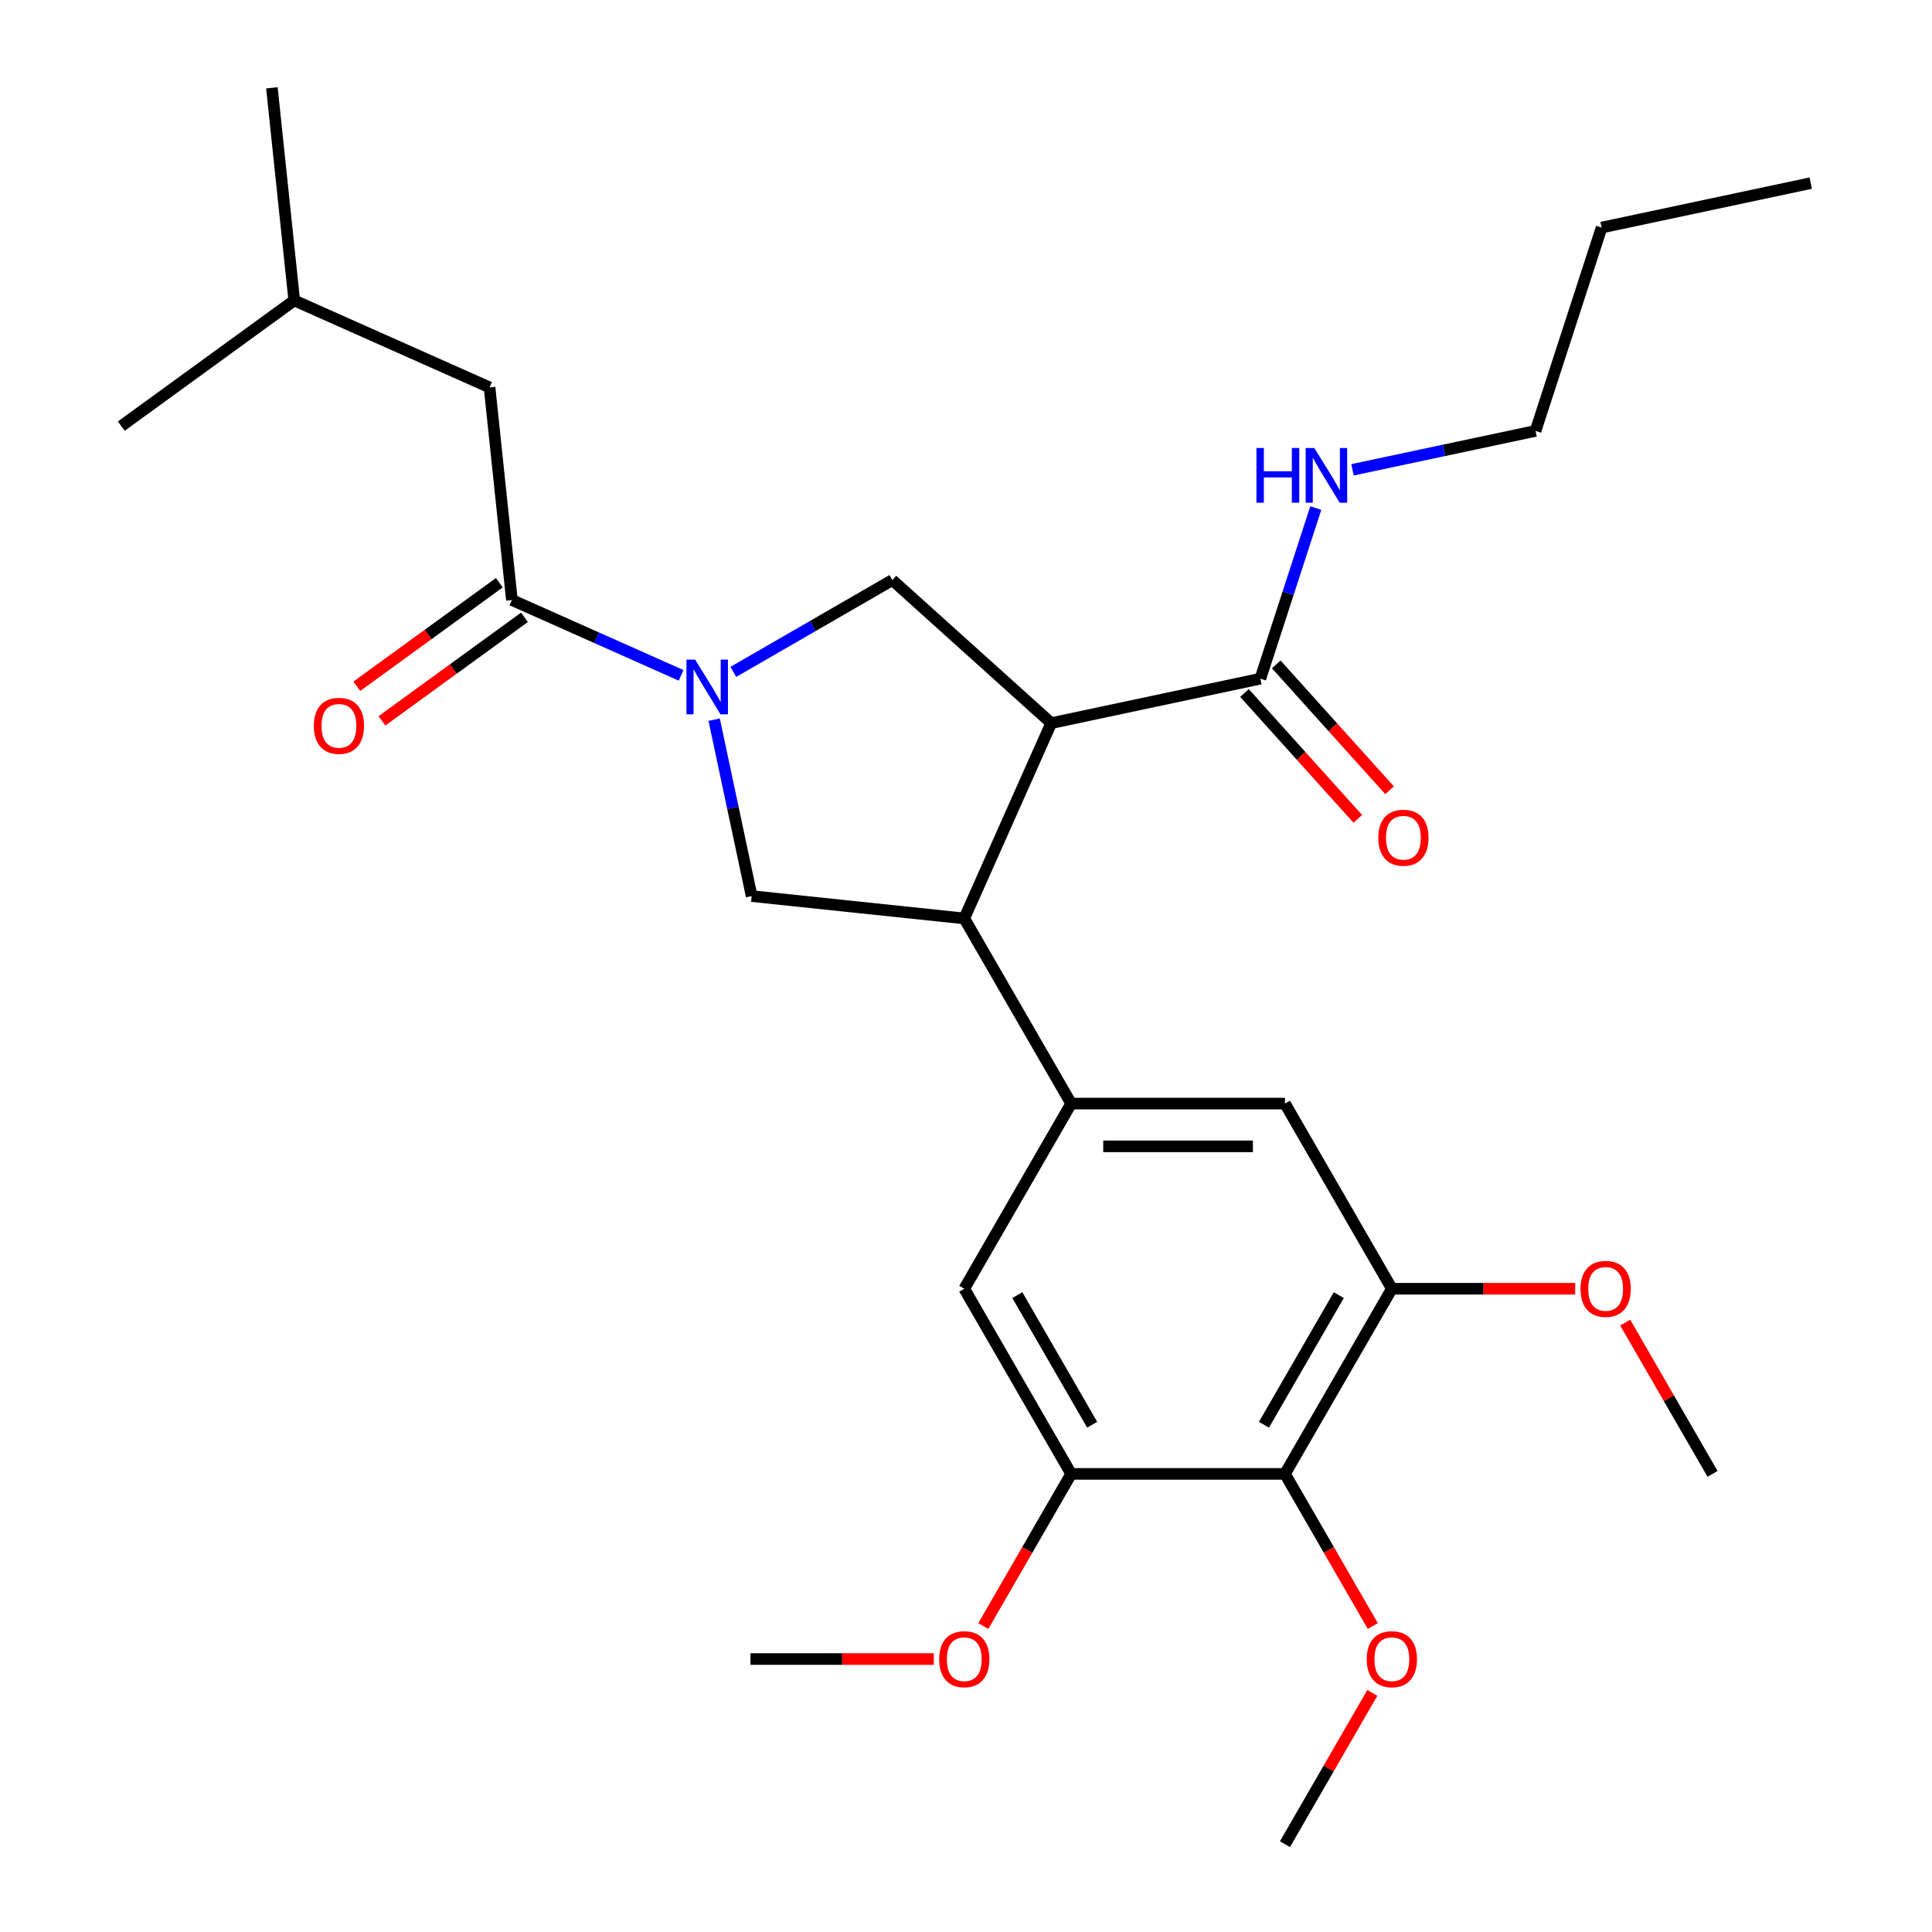 <?xml version='1.0' encoding='iso-8859-1'?>
<svg version='1.1' baseProfile='full'
              xmlns='http://www.w3.org/2000/svg'
                      xmlns:rdkit='http://www.rdkit.org/xml'
                      xmlns:xlink='http://www.w3.org/1999/xlink'
                  xml:space='preserve'
width='1000px' height='1000px' viewBox='0 0 1000 1000'>
<!-- END OF HEADER -->
<rect style='opacity:1.0;fill:#FFFFFF;stroke:none' width='1000' height='1000' x='0' y='0'> </rect>
<path class='bond-0' d='M 253.39,200.515 L 152.299,155.506' style='fill:none;fill-rule:evenodd;stroke:#000000;stroke-width:6px;stroke-linecap:butt;stroke-linejoin:miter;stroke-opacity:1' />
<path class='bond-1' d='M 253.39,200.515 L 264.957,310.567' style='fill:none;fill-rule:evenodd;stroke:#000000;stroke-width:6px;stroke-linecap:butt;stroke-linejoin:miter;stroke-opacity:1' />
<path class='bond-2' d='M 369.646,372.502 L 379.35,418.159' style='fill:none;fill-rule:evenodd;stroke:#0000FF;stroke-width:6px;stroke-linecap:butt;stroke-linejoin:miter;stroke-opacity:1' />
<path class='bond-2' d='M 379.35,418.159 L 389.055,463.815' style='fill:none;fill-rule:evenodd;stroke:#000000;stroke-width:6px;stroke-linecap:butt;stroke-linejoin:miter;stroke-opacity:1' />
<path class='bond-3' d='M 352.541,349.562 L 308.749,330.064' style='fill:none;fill-rule:evenodd;stroke:#0000FF;stroke-width:6px;stroke-linecap:butt;stroke-linejoin:miter;stroke-opacity:1' />
<path class='bond-3' d='M 308.749,330.064 L 264.957,310.567' style='fill:none;fill-rule:evenodd;stroke:#000000;stroke-width:6px;stroke-linecap:butt;stroke-linejoin:miter;stroke-opacity:1' />
<path class='bond-4' d='M 379.554,347.778 L 420.717,324.012' style='fill:none;fill-rule:evenodd;stroke:#0000FF;stroke-width:6px;stroke-linecap:butt;stroke-linejoin:miter;stroke-opacity:1' />
<path class='bond-4' d='M 420.717,324.012 L 461.881,300.246' style='fill:none;fill-rule:evenodd;stroke:#000000;stroke-width:6px;stroke-linecap:butt;stroke-linejoin:miter;stroke-opacity:1' />
<path class='bond-5' d='M 258.452,301.614 L 221.574,328.408' style='fill:none;fill-rule:evenodd;stroke:#000000;stroke-width:6px;stroke-linecap:butt;stroke-linejoin:miter;stroke-opacity:1' />
<path class='bond-5' d='M 221.574,328.408 L 184.695,355.203' style='fill:none;fill-rule:evenodd;stroke:#FF0000;stroke-width:6px;stroke-linecap:butt;stroke-linejoin:miter;stroke-opacity:1' />
<path class='bond-5' d='M 271.461,319.519 L 234.582,346.313' style='fill:none;fill-rule:evenodd;stroke:#000000;stroke-width:6px;stroke-linecap:butt;stroke-linejoin:miter;stroke-opacity:1' />
<path class='bond-5' d='M 234.582,346.313 L 197.703,373.107' style='fill:none;fill-rule:evenodd;stroke:#FF0000;stroke-width:6px;stroke-linecap:butt;stroke-linejoin:miter;stroke-opacity:1' />
<path class='bond-6' d='M 152.299,155.506 L 140.732,45.455' style='fill:none;fill-rule:evenodd;stroke:#000000;stroke-width:6px;stroke-linecap:butt;stroke-linejoin:miter;stroke-opacity:1' />
<path class='bond-7' d='M 152.299,155.506 L 62.775,220.549' style='fill:none;fill-rule:evenodd;stroke:#000000;stroke-width:6px;stroke-linecap:butt;stroke-linejoin:miter;stroke-opacity:1' />
<path class='bond-8' d='M 389.055,463.815 L 499.107,475.382' style='fill:none;fill-rule:evenodd;stroke:#000000;stroke-width:6px;stroke-linecap:butt;stroke-linejoin:miter;stroke-opacity:1' />
<path class='bond-9' d='M 461.881,300.246 L 544.115,374.291' style='fill:none;fill-rule:evenodd;stroke:#000000;stroke-width:6px;stroke-linecap:butt;stroke-linejoin:miter;stroke-opacity:1' />
<path class='bond-10' d='M 544.115,374.291 L 652.355,351.284' style='fill:none;fill-rule:evenodd;stroke:#000000;stroke-width:6px;stroke-linecap:butt;stroke-linejoin:miter;stroke-opacity:1' />
<path class='bond-11' d='M 544.115,374.291 L 499.107,475.382' style='fill:none;fill-rule:evenodd;stroke:#000000;stroke-width:6px;stroke-linecap:butt;stroke-linejoin:miter;stroke-opacity:1' />
<path class='bond-12' d='M 499.107,475.382 L 554.436,571.215' style='fill:none;fill-rule:evenodd;stroke:#000000;stroke-width:6px;stroke-linecap:butt;stroke-linejoin:miter;stroke-opacity:1' />
<path class='bond-13' d='M 794.79,223.035 L 828.986,117.793' style='fill:none;fill-rule:evenodd;stroke:#000000;stroke-width:6px;stroke-linecap:butt;stroke-linejoin:miter;stroke-opacity:1' />
<path class='bond-14' d='M 794.79,223.035 L 747.424,233.103' style='fill:none;fill-rule:evenodd;stroke:#000000;stroke-width:6px;stroke-linecap:butt;stroke-linejoin:miter;stroke-opacity:1' />
<path class='bond-14' d='M 747.424,233.103 L 700.057,243.171' style='fill:none;fill-rule:evenodd;stroke:#0000FF;stroke-width:6px;stroke-linecap:butt;stroke-linejoin:miter;stroke-opacity:1' />
<path class='bond-15' d='M 652.355,351.284 L 666.703,307.126' style='fill:none;fill-rule:evenodd;stroke:#000000;stroke-width:6px;stroke-linecap:butt;stroke-linejoin:miter;stroke-opacity:1' />
<path class='bond-15' d='M 666.703,307.126 L 681.051,262.968' style='fill:none;fill-rule:evenodd;stroke:#0000FF;stroke-width:6px;stroke-linecap:butt;stroke-linejoin:miter;stroke-opacity:1' />
<path class='bond-16' d='M 644.132,358.689 L 673.462,391.263' style='fill:none;fill-rule:evenodd;stroke:#000000;stroke-width:6px;stroke-linecap:butt;stroke-linejoin:miter;stroke-opacity:1' />
<path class='bond-16' d='M 673.462,391.263 L 702.792,423.837' style='fill:none;fill-rule:evenodd;stroke:#FF0000;stroke-width:6px;stroke-linecap:butt;stroke-linejoin:miter;stroke-opacity:1' />
<path class='bond-16' d='M 660.579,343.88 L 689.909,376.454' style='fill:none;fill-rule:evenodd;stroke:#000000;stroke-width:6px;stroke-linecap:butt;stroke-linejoin:miter;stroke-opacity:1' />
<path class='bond-16' d='M 689.909,376.454 L 719.239,409.028' style='fill:none;fill-rule:evenodd;stroke:#FF0000;stroke-width:6px;stroke-linecap:butt;stroke-linejoin:miter;stroke-opacity:1' />
<path class='bond-17' d='M 828.986,117.793 L 937.225,94.786' style='fill:none;fill-rule:evenodd;stroke:#000000;stroke-width:6px;stroke-linecap:butt;stroke-linejoin:miter;stroke-opacity:1' />
<path class='bond-18' d='M 720.423,667.048 L 665.094,762.88' style='fill:none;fill-rule:evenodd;stroke:#000000;stroke-width:6px;stroke-linecap:butt;stroke-linejoin:miter;stroke-opacity:1' />
<path class='bond-18' d='M 692.957,670.357 L 654.227,737.439' style='fill:none;fill-rule:evenodd;stroke:#000000;stroke-width:6px;stroke-linecap:butt;stroke-linejoin:miter;stroke-opacity:1' />
<path class='bond-19' d='M 720.423,667.048 L 665.094,571.215' style='fill:none;fill-rule:evenodd;stroke:#000000;stroke-width:6px;stroke-linecap:butt;stroke-linejoin:miter;stroke-opacity:1' />
<path class='bond-20' d='M 720.423,667.048 L 767.869,667.048' style='fill:none;fill-rule:evenodd;stroke:#000000;stroke-width:6px;stroke-linecap:butt;stroke-linejoin:miter;stroke-opacity:1' />
<path class='bond-20' d='M 767.869,667.048 L 815.314,667.048' style='fill:none;fill-rule:evenodd;stroke:#FF0000;stroke-width:6px;stroke-linecap:butt;stroke-linejoin:miter;stroke-opacity:1' />
<path class='bond-21' d='M 665.094,571.215 L 554.436,571.215' style='fill:none;fill-rule:evenodd;stroke:#000000;stroke-width:6px;stroke-linecap:butt;stroke-linejoin:miter;stroke-opacity:1' />
<path class='bond-21' d='M 648.495,593.346 L 571.034,593.346' style='fill:none;fill-rule:evenodd;stroke:#000000;stroke-width:6px;stroke-linecap:butt;stroke-linejoin:miter;stroke-opacity:1' />
<path class='bond-22' d='M 554.436,571.215 L 499.107,667.048' style='fill:none;fill-rule:evenodd;stroke:#000000;stroke-width:6px;stroke-linecap:butt;stroke-linejoin:miter;stroke-opacity:1' />
<path class='bond-23' d='M 499.107,667.048 L 554.436,762.88' style='fill:none;fill-rule:evenodd;stroke:#000000;stroke-width:6px;stroke-linecap:butt;stroke-linejoin:miter;stroke-opacity:1' />
<path class='bond-23' d='M 526.573,670.357 L 565.303,737.439' style='fill:none;fill-rule:evenodd;stroke:#000000;stroke-width:6px;stroke-linecap:butt;stroke-linejoin:miter;stroke-opacity:1' />
<path class='bond-24' d='M 665.094,762.88 L 554.436,762.88' style='fill:none;fill-rule:evenodd;stroke:#000000;stroke-width:6px;stroke-linecap:butt;stroke-linejoin:miter;stroke-opacity:1' />
<path class='bond-25' d='M 665.094,762.88 L 687.826,802.253' style='fill:none;fill-rule:evenodd;stroke:#000000;stroke-width:6px;stroke-linecap:butt;stroke-linejoin:miter;stroke-opacity:1' />
<path class='bond-25' d='M 687.826,802.253 L 710.558,841.626' style='fill:none;fill-rule:evenodd;stroke:#FF0000;stroke-width:6px;stroke-linecap:butt;stroke-linejoin:miter;stroke-opacity:1' />
<path class='bond-26' d='M 554.436,762.88 L 531.704,802.253' style='fill:none;fill-rule:evenodd;stroke:#000000;stroke-width:6px;stroke-linecap:butt;stroke-linejoin:miter;stroke-opacity:1' />
<path class='bond-26' d='M 531.704,802.253 L 508.972,841.626' style='fill:none;fill-rule:evenodd;stroke:#FF0000;stroke-width:6px;stroke-linecap:butt;stroke-linejoin:miter;stroke-opacity:1' />
<path class='bond-27' d='M 841.2,684.574 L 863.805,723.727' style='fill:none;fill-rule:evenodd;stroke:#FF0000;stroke-width:6px;stroke-linecap:butt;stroke-linejoin:miter;stroke-opacity:1' />
<path class='bond-27' d='M 863.805,723.727 L 886.41,762.88' style='fill:none;fill-rule:evenodd;stroke:#000000;stroke-width:6px;stroke-linecap:butt;stroke-linejoin:miter;stroke-opacity:1' />
<path class='bond-28' d='M 710.304,876.239 L 687.699,915.392' style='fill:none;fill-rule:evenodd;stroke:#FF0000;stroke-width:6px;stroke-linecap:butt;stroke-linejoin:miter;stroke-opacity:1' />
<path class='bond-28' d='M 687.699,915.392 L 665.094,954.545' style='fill:none;fill-rule:evenodd;stroke:#000000;stroke-width:6px;stroke-linecap:butt;stroke-linejoin:miter;stroke-opacity:1' />
<path class='bond-29' d='M 483.34,858.713 L 435.895,858.713' style='fill:none;fill-rule:evenodd;stroke:#FF0000;stroke-width:6px;stroke-linecap:butt;stroke-linejoin:miter;stroke-opacity:1' />
<path class='bond-29' d='M 435.895,858.713 L 388.449,858.713' style='fill:none;fill-rule:evenodd;stroke:#000000;stroke-width:6px;stroke-linecap:butt;stroke-linejoin:miter;stroke-opacity:1' />
<path  class='atom-1' d='M 359.788 341.415
L 369.068 356.415
Q 369.988 357.895, 371.468 360.575
Q 372.948 363.255, 373.028 363.415
L 373.028 341.415
L 376.788 341.415
L 376.788 369.735
L 372.908 369.735
L 362.948 353.335
Q 361.788 351.415, 360.548 349.215
Q 359.348 347.015, 358.988 346.335
L 358.988 369.735
L 355.308 369.735
L 355.308 341.415
L 359.788 341.415
' fill='#0000FF'/>
<path  class='atom-3' d='M 162.433 375.69
Q 162.433 368.89, 165.793 365.09
Q 169.153 361.29, 175.433 361.29
Q 181.713 361.29, 185.073 365.09
Q 188.433 368.89, 188.433 375.69
Q 188.433 382.57, 185.033 386.49
Q 181.633 390.37, 175.433 390.37
Q 169.193 390.37, 165.793 386.49
Q 162.433 382.61, 162.433 375.69
M 175.433 387.17
Q 179.753 387.17, 182.073 384.29
Q 184.433 381.37, 184.433 375.69
Q 184.433 370.13, 182.073 367.33
Q 179.753 364.49, 175.433 364.49
Q 171.113 364.49, 168.753 367.29
Q 166.433 370.09, 166.433 375.69
Q 166.433 381.41, 168.753 384.29
Q 171.113 387.17, 175.433 387.17
' fill='#FF0000'/>
<path  class='atom-12' d='M 650.331 231.882
L 654.171 231.882
L 654.171 243.922
L 668.651 243.922
L 668.651 231.882
L 672.491 231.882
L 672.491 260.202
L 668.651 260.202
L 668.651 247.122
L 654.171 247.122
L 654.171 260.202
L 650.331 260.202
L 650.331 231.882
' fill='#0000FF'/>
<path  class='atom-12' d='M 680.291 231.882
L 689.571 246.882
Q 690.491 248.362, 691.971 251.042
Q 693.451 253.722, 693.531 253.882
L 693.531 231.882
L 697.291 231.882
L 697.291 260.202
L 693.411 260.202
L 683.451 243.802
Q 682.291 241.882, 681.051 239.682
Q 679.851 237.482, 679.491 236.802
L 679.491 260.202
L 675.811 260.202
L 675.811 231.882
L 680.291 231.882
' fill='#0000FF'/>
<path  class='atom-13' d='M 713.4 433.599
Q 713.4 426.799, 716.76 422.999
Q 720.12 419.199, 726.4 419.199
Q 732.68 419.199, 736.04 422.999
Q 739.4 426.799, 739.4 433.599
Q 739.4 440.479, 736 444.399
Q 732.6 448.279, 726.4 448.279
Q 720.16 448.279, 716.76 444.399
Q 713.4 440.519, 713.4 433.599
M 726.4 445.079
Q 730.72 445.079, 733.04 442.199
Q 735.4 439.279, 735.4 433.599
Q 735.4 428.039, 733.04 425.239
Q 730.72 422.399, 726.4 422.399
Q 722.08 422.399, 719.72 425.199
Q 717.4 427.999, 717.4 433.599
Q 717.4 439.319, 719.72 442.199
Q 722.08 445.079, 726.4 445.079
' fill='#FF0000'/>
<path  class='atom-21' d='M 818.081 667.128
Q 818.081 660.328, 821.441 656.528
Q 824.801 652.728, 831.081 652.728
Q 837.361 652.728, 840.721 656.528
Q 844.081 660.328, 844.081 667.128
Q 844.081 674.008, 840.681 677.928
Q 837.281 681.808, 831.081 681.808
Q 824.841 681.808, 821.441 677.928
Q 818.081 674.048, 818.081 667.128
M 831.081 678.608
Q 835.401 678.608, 837.721 675.728
Q 840.081 672.808, 840.081 667.128
Q 840.081 661.568, 837.721 658.768
Q 835.401 655.928, 831.081 655.928
Q 826.761 655.928, 824.401 658.728
Q 822.081 661.528, 822.081 667.128
Q 822.081 672.848, 824.401 675.728
Q 826.761 678.608, 831.081 678.608
' fill='#FF0000'/>
<path  class='atom-23' d='M 707.423 858.793
Q 707.423 851.993, 710.783 848.193
Q 714.143 844.393, 720.423 844.393
Q 726.703 844.393, 730.063 848.193
Q 733.423 851.993, 733.423 858.793
Q 733.423 865.673, 730.023 869.593
Q 726.623 873.473, 720.423 873.473
Q 714.183 873.473, 710.783 869.593
Q 707.423 865.713, 707.423 858.793
M 720.423 870.273
Q 724.743 870.273, 727.063 867.393
Q 729.423 864.473, 729.423 858.793
Q 729.423 853.233, 727.063 850.433
Q 724.743 847.593, 720.423 847.593
Q 716.103 847.593, 713.743 850.393
Q 711.423 853.193, 711.423 858.793
Q 711.423 864.513, 713.743 867.393
Q 716.103 870.273, 720.423 870.273
' fill='#FF0000'/>
<path  class='atom-25' d='M 486.107 858.793
Q 486.107 851.993, 489.467 848.193
Q 492.827 844.393, 499.107 844.393
Q 505.387 844.393, 508.747 848.193
Q 512.107 851.993, 512.107 858.793
Q 512.107 865.673, 508.707 869.593
Q 505.307 873.473, 499.107 873.473
Q 492.867 873.473, 489.467 869.593
Q 486.107 865.713, 486.107 858.793
M 499.107 870.273
Q 503.427 870.273, 505.747 867.393
Q 508.107 864.473, 508.107 858.793
Q 508.107 853.233, 505.747 850.433
Q 503.427 847.593, 499.107 847.593
Q 494.787 847.593, 492.427 850.393
Q 490.107 853.193, 490.107 858.793
Q 490.107 864.513, 492.427 867.393
Q 494.787 870.273, 499.107 870.273
' fill='#FF0000'/>
</svg>
